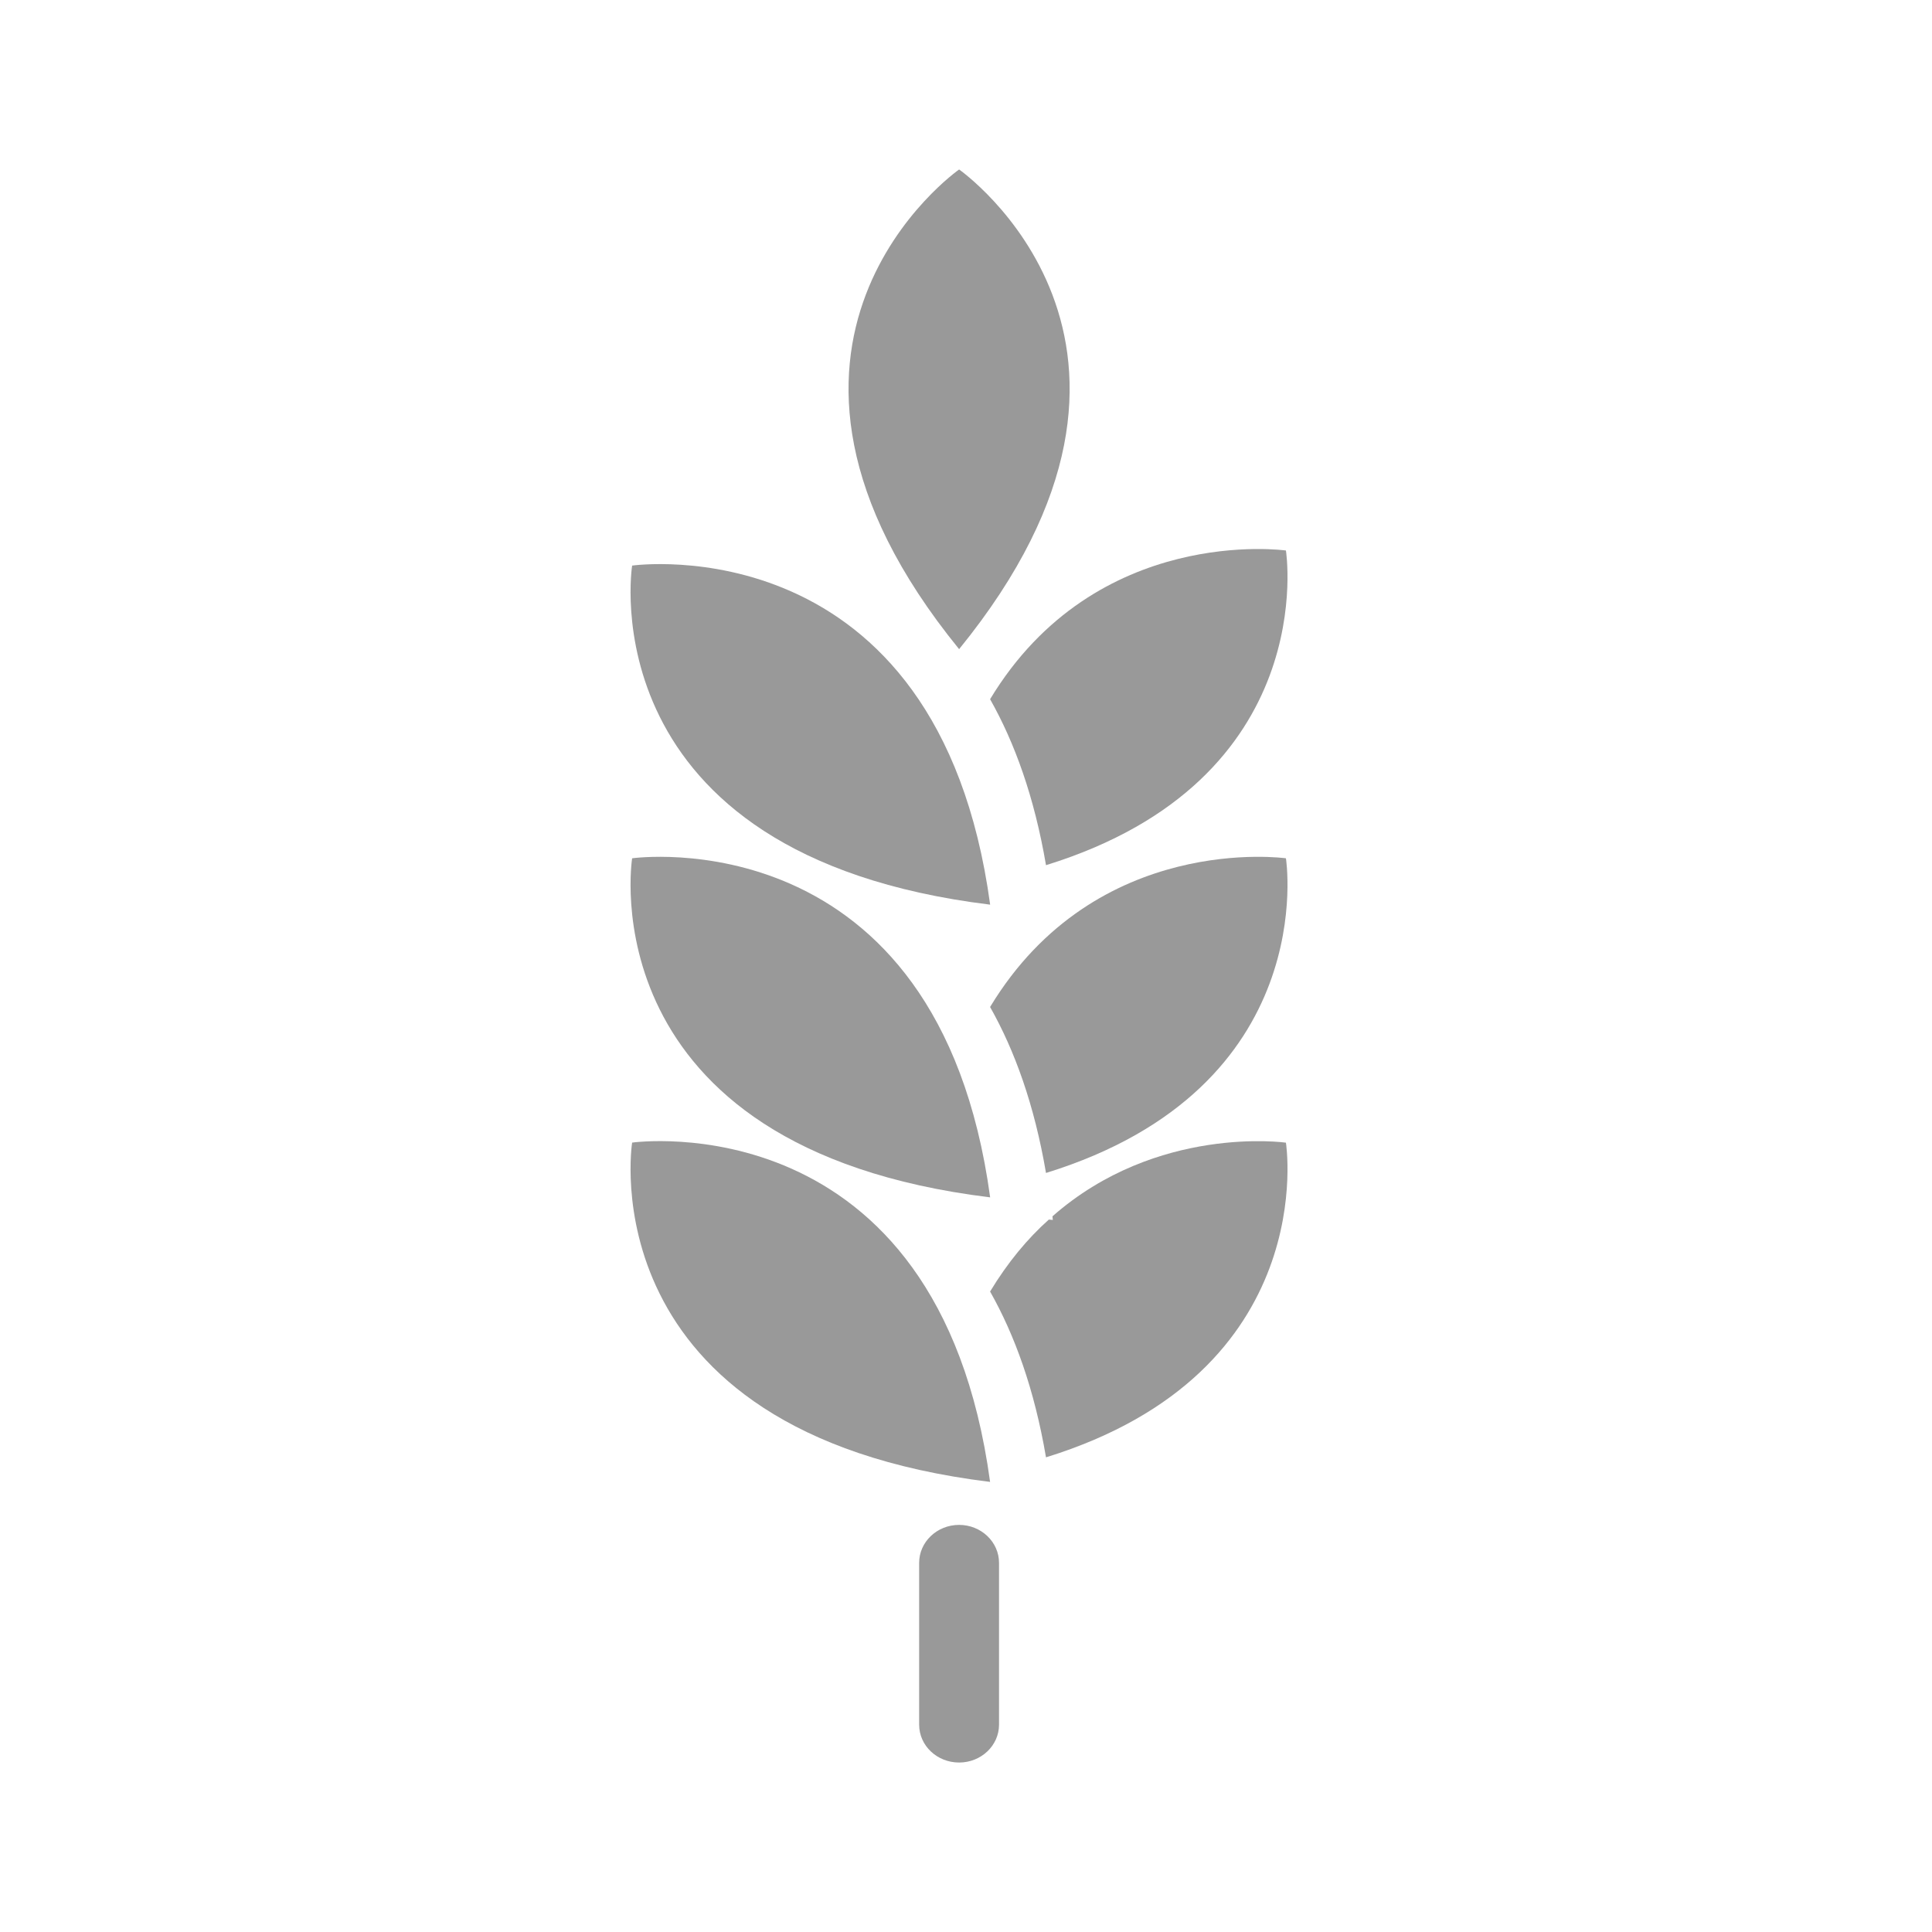 <?xml version="1.0" encoding="UTF-8"?>
<svg width="32px" height="32px" viewBox="0 0 32 32" version="1.1" xmlns="http://www.w3.org/2000/svg" xmlns:xlink="http://www.w3.org/1999/xlink">
    <title>ICONS/ALERGENOS/32/32_gluten_circle_gray_color_borde</title>
    <g id="ICONS/ALERGENOS/32/32_gluten_circle_gray_color_borde" stroke="none" stroke-width="1" fill="none" fill-rule="evenodd">
        <path d="M6.03,3.488 C12.94,-2.019 23.007,-0.881 28.513,6.029 C34.02,12.94 32.882,23.006 25.971,28.512 C19.061,34.019 8.995,32.882 3.488,25.97 C-2.019,19.06 -0.881,8.994 6.03,3.488" id="Fill-1" stroke="none" stroke-width="0.5"></path>
        <path d="M15.224,28.566 C15.224,28.913 15.52,29.193 15.886,29.193 C16.25,29.193 16.547,28.913 16.547,28.566 L16.547,25.885 C16.547,25.539 16.25,25.257 15.886,25.257 C15.52,25.257 15.224,25.539 15.224,25.885 L15.224,28.566 Z" id="Fill-4" fill="#999999"></path>
        <path d="M15.886,2.807 C15.886,2.807 11.765,5.688 15.886,10.752 C20.005,5.688 15.886,2.807 15.886,2.807" id="Fill-6" fill="#999999"></path>
        <path d="M10.47,14.216 C10.47,14.216 9.709,19.014 16.4,19.832 C15.538,13.497 10.47,14.216 10.47,14.216" id="Fill-8" fill="#999999"></path>
        <path d="M16.399,16.679 C16.806,17.399 17.133,18.3 17.325,19.428 C21.901,18.013 21.299,14.216 21.299,14.216 C21.299,14.216 18.157,13.77 16.399,16.679" id="Fill-10" fill="#999999"></path>
        <path d="M16.399,11.581 C16.806,12.301 17.133,13.202 17.325,14.33 C21.901,12.915 21.299,9.118 21.299,9.118 C21.299,9.118 18.157,8.672 16.399,11.581" id="Fill-12" fill="#999999"></path>
        <path d="M16.399,21.392 C16.806,22.111 17.133,23.011 17.325,24.138 C21.901,22.724 21.299,18.926 21.299,18.926 C21.299,18.926 19.166,18.622 17.432,20.146 L17.438,20.206 L17.372,20.2 C17.02,20.514 16.691,20.909 16.399,21.392" id="Fill-14" fill="#999999"></path>
        <path d="M10.47,9.368 C10.47,9.368 9.709,14.165 16.4,14.984 C15.538,8.646 10.47,9.368 10.47,9.368" id="Fill-16" fill="#999999"></path>
        <path d="M10.47,18.925 C10.47,18.925 9.709,23.724 16.399,24.545 C15.538,18.206 10.47,18.925 10.47,18.925" id="Fill-18" fill="#999999"></path>
    </g>
</svg>
